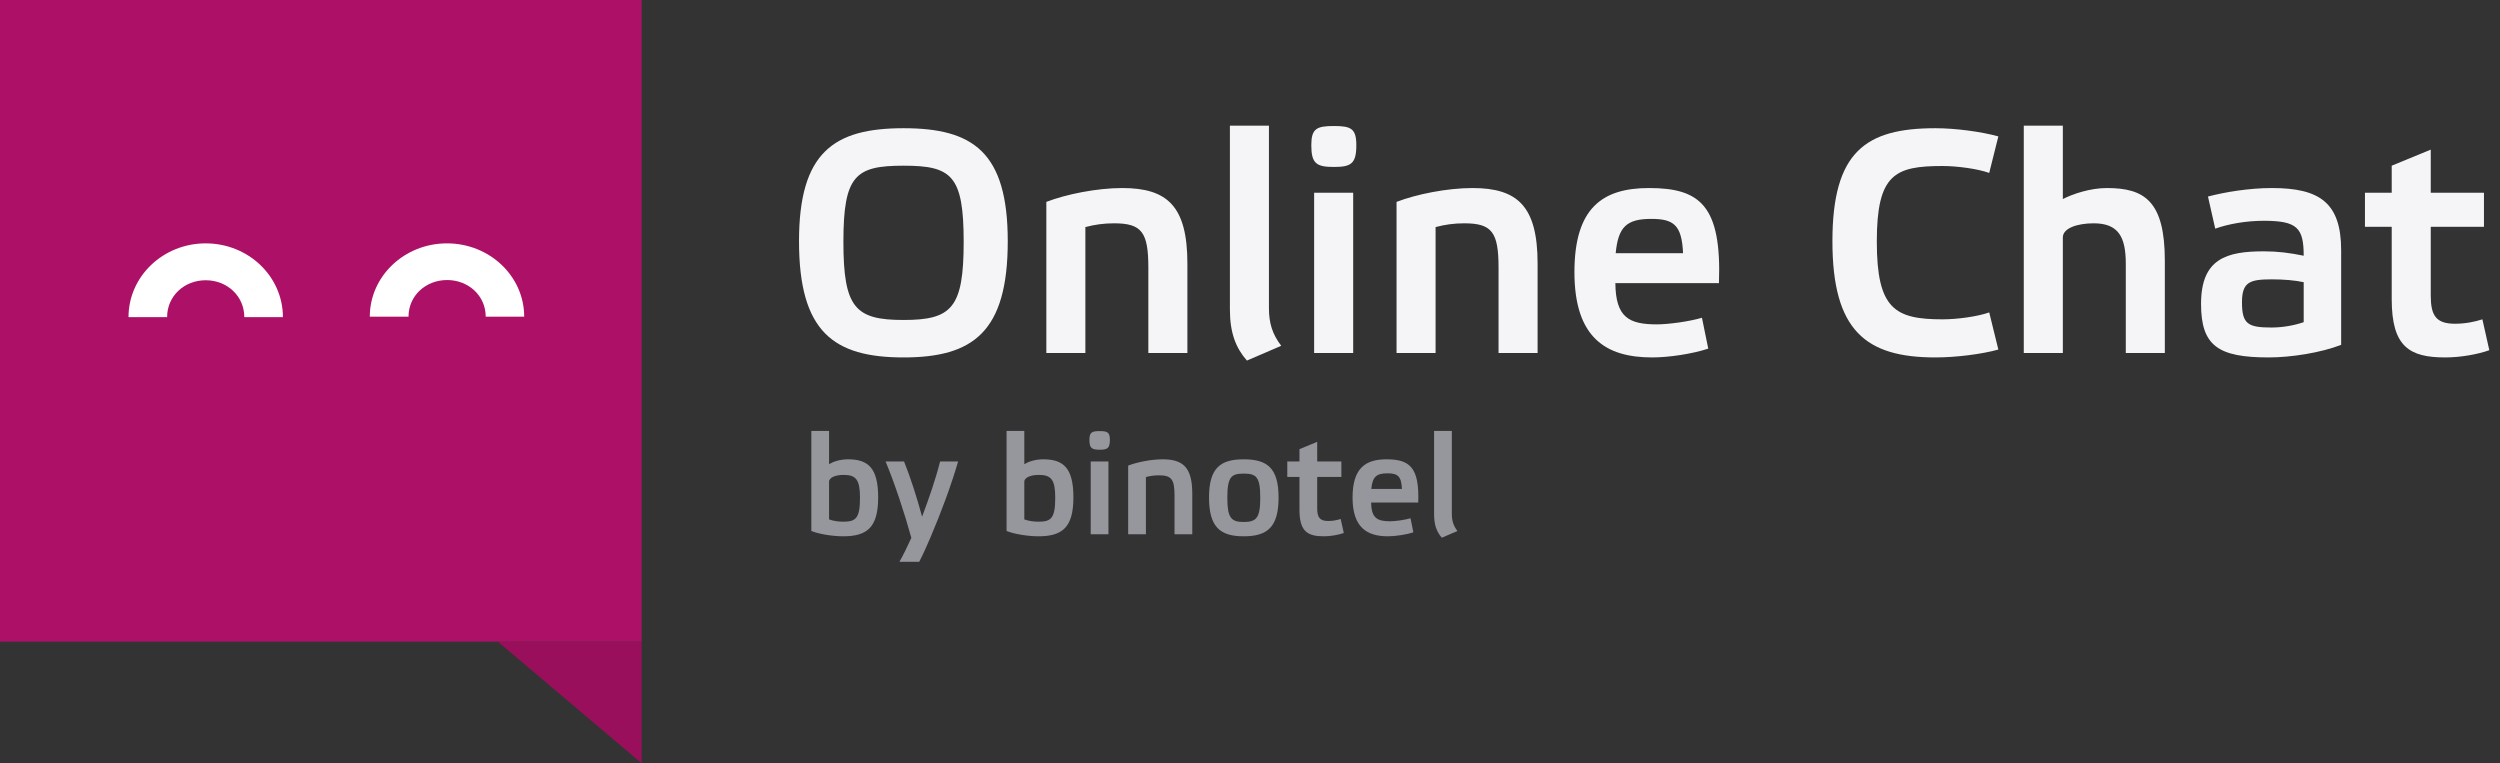 <svg width="226" height="69" viewBox="0 0 226 69" fill="none" xmlns="http://www.w3.org/2000/svg">
<rect x="0" y="0" width="226" height="69" fill="#333333" stroke="none"/>
<g clip-path="url(#clip0_648_36278)">
<path d="M58 69V58H45L58 69Z" fill="#990F5B"/>
<path d="M0 0H58V58H0V0Z" fill="#AD1167"/>
<path fill-rule="evenodd" clip-rule="evenodd" d="M18.596 22C22.45 22 25.574 24.985 25.575 28.667H22.086C22.085 26.758 20.523 25.334 18.596 25.334C16.67 25.334 15.108 26.749 15.107 28.667H11.617C11.618 24.985 14.742 22 18.596 22Z" fill="white"/>
<path fill-rule="evenodd" clip-rule="evenodd" d="M47.387 28.63L47.387 28.667V28.629H43.909C43.908 26.731 42.346 25.315 40.42 25.315C38.493 25.315 36.931 26.722 36.93 28.629H33.43C33.431 24.968 36.555 22 40.408 22C44.263 22 47.387 24.968 47.387 28.63Z" fill="white"/>
<path d="M81.68 11.591C75.39 11.591 72.231 13.754 72.231 21.809C72.231 30.006 75.361 32.312 81.68 32.312C87.97 32.312 91.101 30.006 91.101 21.809C91.101 13.754 87.97 11.591 81.68 11.591ZM81.68 28.925C77.325 28.925 76.244 27.843 76.244 21.866C76.244 15.86 77.325 14.978 81.68 14.978C86.035 14.978 87.116 15.86 87.116 21.866C87.116 27.843 86.035 28.925 81.68 28.925Z" fill="#F5F5F7"/>
<path d="M98.118 20.528C98.972 20.3 99.797 20.187 100.708 20.187C103.213 20.187 103.811 20.984 103.811 24.2V31.913H107.34V23.83C107.34 18.621 105.518 16.999 101.448 16.999C99.143 16.999 96.353 17.568 94.589 18.251V31.913H98.118V20.528Z" fill="#F5F5F7"/>
<path d="M114.712 11.363H111.183V27.985C111.183 30.092 111.723 31.458 112.719 32.596L115.822 31.259C115.025 30.206 114.712 29.238 114.712 27.843V11.363Z" fill="#F5F5F7"/>
<path d="M122.328 17.426H118.798V31.913H122.328V17.426ZM120.592 11.392C119.026 11.392 118.542 11.619 118.542 13.128C118.542 14.807 119.026 15.092 120.592 15.092C122.129 15.092 122.612 14.807 122.612 13.128C122.612 11.619 122.129 11.392 120.592 11.392Z" fill="#F5F5F7"/>
<path d="M129.777 20.528C130.631 20.3 131.456 20.187 132.367 20.187C134.872 20.187 135.469 20.984 135.469 24.2V31.913H138.999V23.83C138.999 18.621 137.177 16.999 133.107 16.999C130.802 16.999 128.012 17.568 126.248 18.251V31.913H129.777V20.528Z" fill="#F5F5F7"/>
<path d="M153.856 28.725C152.718 29.067 150.811 29.323 149.786 29.323C147.253 29.323 146.058 28.697 146.029 25.595H155.393C155.65 18.564 153.657 16.999 149.075 16.999C144.862 16.999 142.329 18.792 142.329 24.598C142.329 30.547 145.175 32.312 149.359 32.312C150.839 32.312 152.974 31.999 154.426 31.515L153.856 28.725ZM149.274 19.788C151.295 19.788 152.035 20.329 152.149 22.891H146.058C146.285 20.5 147.054 19.788 149.274 19.788Z" fill="#F5F5F7"/>
<path d="M165.651 21.809C165.651 29.892 168.668 32.312 174.958 32.312C176.78 32.312 179.114 32.027 180.651 31.6L179.825 28.241C178.801 28.612 176.95 28.868 175.613 28.868C171.286 28.868 169.664 27.928 169.664 21.837C169.664 15.746 171.286 15.007 175.613 15.007C176.95 15.007 178.801 15.263 179.825 15.633L180.651 12.331C179.114 11.904 176.78 11.591 174.958 11.591C168.668 11.591 165.651 13.697 165.651 21.809Z" fill="#F5F5F7"/>
<path d="M190.464 16.999C188.984 16.999 187.419 17.511 186.48 17.995V11.363H182.95V31.913H186.48V21.468C186.48 20.614 187.817 20.187 189.269 20.187C191.546 20.187 192.172 21.468 192.172 23.858V31.913H195.701V23.574C195.701 18.166 193.851 16.999 190.464 16.999Z" fill="#F5F5F7"/>
<path d="M211.641 22.634C211.641 18.308 209.677 16.999 205.379 16.999C203.301 16.999 201.11 17.369 199.601 17.767L200.256 20.671C201.451 20.244 203.045 19.959 204.639 19.959C207.656 19.959 208.254 20.585 208.254 23.118C207.03 22.862 205.891 22.72 204.667 22.72C201.28 22.72 198.975 23.375 198.975 27.473C198.975 31.259 200.512 32.312 205.094 32.312C207.115 32.312 209.819 31.885 211.641 31.173V22.634ZM208.254 29.124C207.428 29.409 206.375 29.608 205.35 29.608C203.216 29.608 202.675 29.295 202.675 27.331C202.675 25.481 203.387 25.253 205.379 25.253C206.432 25.253 207.457 25.338 208.254 25.509V29.124Z" fill="#F5F5F7"/>
<path d="M224.55 20.5V17.426H219.74V13.526L216.211 14.978V17.426H213.792V20.5H216.211V27.046C216.211 31.344 217.805 32.312 221.05 32.312C222.444 32.312 224.01 32.027 225.034 31.657L224.408 28.868C223.697 29.095 222.871 29.266 221.932 29.266C220.224 29.266 219.74 28.526 219.74 26.733V20.5H224.55Z" fill="#F5F5F7"/>
<path d="M74.948 43.552C74.948 43.164 75.543 42.931 76.255 42.931C77.38 42.931 77.743 43.358 77.743 44.988C77.743 46.864 77.367 47.161 76.229 47.161C75.815 47.161 75.323 47.097 74.948 46.954V43.552ZM73.344 48.002C74.055 48.287 75.271 48.481 76.229 48.481C78.402 48.481 79.386 47.666 79.386 44.962C79.386 42.297 78.48 41.521 76.656 41.521C75.918 41.521 75.31 41.74 74.948 41.961V38.959H73.344V48.002Z" fill="#96969D"/>
<path d="M82.386 48.623C82.062 49.335 81.661 50.163 81.312 50.784H83.097C83.434 50.137 83.809 49.309 84.119 48.572C85.077 46.32 85.956 43.966 86.616 41.715H84.986C84.572 43.345 83.977 45.066 83.356 46.709C82.903 45.014 82.308 43.164 81.726 41.715H80.057C80.872 43.681 81.739 46.282 82.386 48.623Z" fill="#96969D"/>
<path d="M92.598 43.552C92.598 43.164 93.193 42.931 93.905 42.931C95.03 42.931 95.393 43.358 95.393 44.988C95.393 46.864 95.017 47.161 93.879 47.161C93.465 47.161 92.973 47.097 92.598 46.954V43.552ZM90.994 48.002C91.705 48.287 92.921 48.481 93.879 48.481C96.052 48.481 97.036 47.666 97.036 44.962C97.036 42.297 96.13 41.521 94.306 41.521C93.568 41.521 92.96 41.74 92.598 41.961V38.959H90.994V48.002Z" fill="#96969D"/>
<path d="M100.204 41.715H98.6V48.3H100.204V41.715ZM99.415 38.972C98.703 38.972 98.483 39.075 98.483 39.761C98.483 40.524 98.703 40.654 99.415 40.654C100.113 40.654 100.333 40.524 100.333 39.761C100.333 39.075 100.113 38.972 99.415 38.972Z" fill="#96969D"/>
<path d="M103.59 43.125C103.978 43.021 104.353 42.97 104.767 42.97C105.906 42.97 106.177 43.332 106.177 44.794V48.3H107.782V44.626C107.782 42.258 106.954 41.521 105.104 41.521C104.056 41.521 102.788 41.779 101.986 42.09V48.3H103.59V43.125Z" fill="#96969D"/>
<path d="M112.426 48.481C114.548 48.481 115.583 47.679 115.583 44.975C115.583 42.284 114.535 41.521 112.426 41.521C110.343 41.521 109.295 42.284 109.295 44.975C109.295 47.679 110.33 48.481 112.426 48.481ZM112.426 42.814C113.578 42.814 113.927 43.112 113.927 45.001C113.927 46.825 113.578 47.187 112.426 47.187C111.301 47.187 110.951 46.825 110.951 45.001C110.951 43.112 111.301 42.814 112.426 42.814Z" fill="#96969D"/>
<path d="M121.261 43.112V41.715H119.075V39.942L117.471 40.602V41.715H116.371V43.112H117.471V46.087C117.471 48.041 118.195 48.481 119.67 48.481C120.304 48.481 121.015 48.352 121.481 48.183L121.197 46.916C120.873 47.019 120.498 47.097 120.071 47.097C119.295 47.097 119.075 46.76 119.075 45.945V43.112H121.261Z" fill="#96969D"/>
<path d="M127.511 46.851C126.993 47.006 126.126 47.123 125.66 47.123C124.509 47.123 123.966 46.838 123.953 45.428H128.209C128.326 42.232 127.42 41.521 125.337 41.521C123.422 41.521 122.271 42.336 122.271 44.975C122.271 47.679 123.565 48.481 125.466 48.481C126.139 48.481 127.109 48.339 127.769 48.119L127.511 46.851ZM125.428 42.788C126.346 42.788 126.683 43.034 126.734 44.199H123.966C124.069 43.112 124.418 42.788 125.428 42.788Z" fill="#96969D"/>
<path d="M131.246 38.959H129.642V46.514C129.642 47.472 129.888 48.093 130.341 48.61L131.751 48.002C131.389 47.524 131.246 47.084 131.246 46.45V38.959Z" fill="#96969D"/>
</g>
<defs>
<clipPath id="clip0_648_36278">
<rect width="225.975" height="69" fill="white"/>
</clipPath>
</defs>
</svg>
